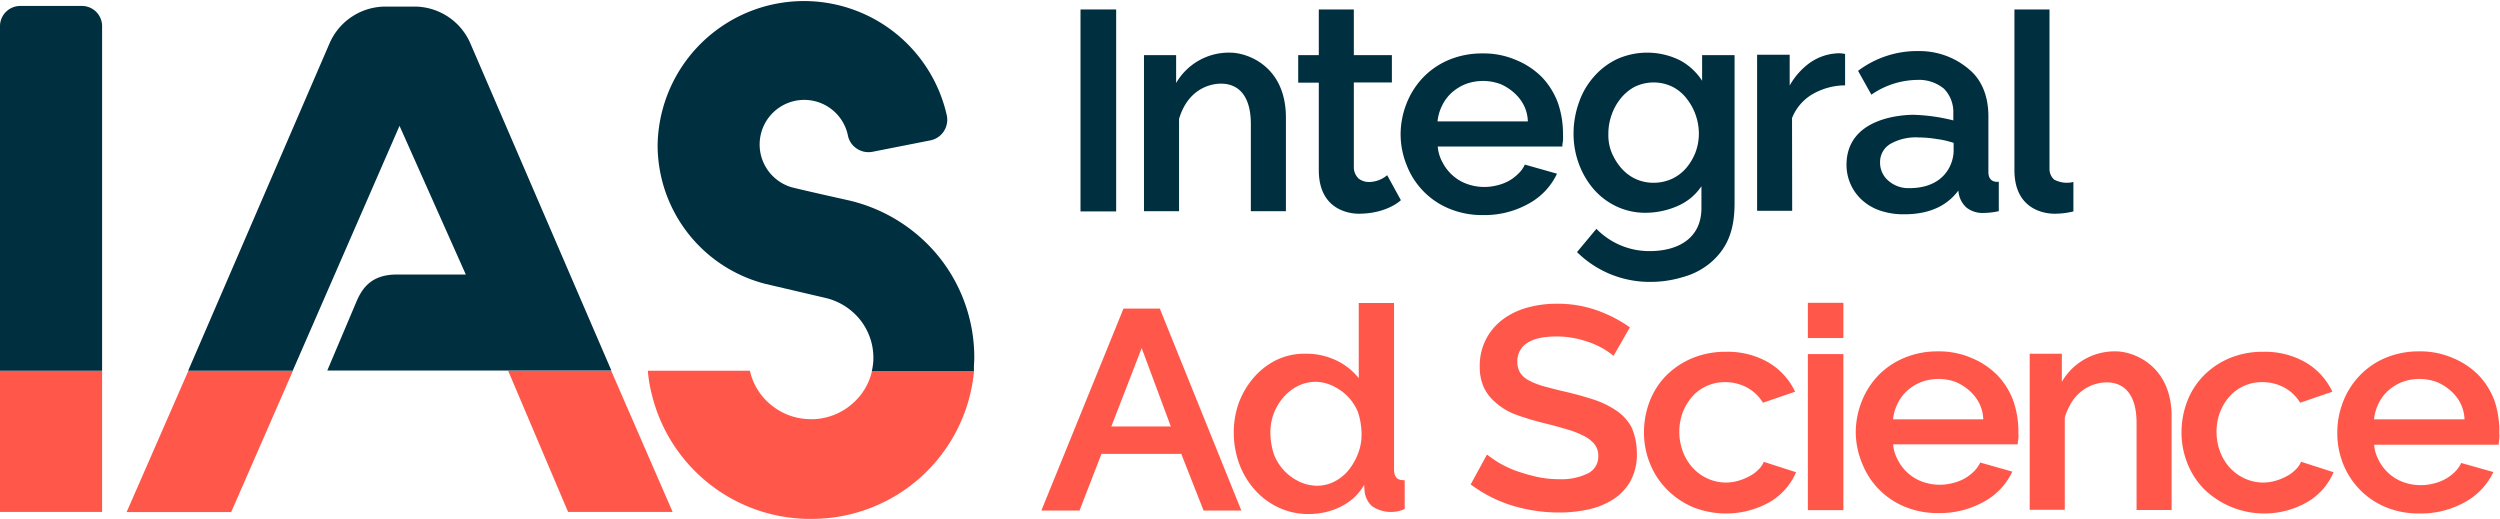 <svg id="Layer_1" data-name="Layer 1" xmlns="http://www.w3.org/2000/svg" width="478.2" height="99.33" viewBox="0 0 478.2 99.33">
  <defs>
    <style>
      .cls-1 {
        fill: #ff574a;
      }

      .cls-2 {
        fill: #002f3f;
      }
    </style>
  </defs>
  <title>ias_logo_freelogovectors.net</title>
  <g>
    <path class="cls-1" d="M232.8,259.37h-7L210.09,298h7.3l4.2-10.85h15.26L241.12,298h7.23l-15.51-38.4Zm2.06,22.55H223.47l5.81-15Z" transform="translate(-10.9 -200.34)"/>
    <path class="cls-2" d="M224.4,202.15h-6.82v38.63h6.82Z" transform="translate(-10.9 -200.34)"/>
    <path class="cls-2" d="M270.76,241.22c-1,0-7.6-.26-7.6-8.33V216.15h-3.94v-5.26h3.94v-8.74h6.7v8.74h7.28v5.22h-7.28v16.26a3,3,0,0,0,.9,2.11,3.2,3.2,0,0,0,2.07.67,5.43,5.43,0,0,0,3.41-1.3l2.62,4.78S276.27,241.22,270.76,241.22Z" transform="translate(-10.9 -200.34)"/>
    <path class="cls-2" d="M353.68,222.93a9.2,9.2,0,0,1,3.82-4.52,12.68,12.68,0,0,1,6.11-1.74h.22v-6a4.9,4.9,0,0,0-1.65-.12,10,10,0,0,0-5.36,2,13.59,13.59,0,0,0-3.59,4.15v-5.89H347v29.85h6.71Z" transform="translate(-10.9 -200.34)"/>
    <path class="cls-2" d="M391.24,233.26V222.59c0-3.7-1.17-6.77-3.49-8.81a14.56,14.56,0,0,0-9.75-3.67,18.74,18.74,0,0,0-11.54,3.67l-.15.11,2.55,4.56a15.67,15.67,0,0,1,8.62-2.82,7.49,7.49,0,0,1,5.25,1.67,6.35,6.35,0,0,1,1.8,4.7v1.37a35,35,0,0,0-7.61-1.07c-1.88,0-12.82.41-12.82,9.59a9.07,9.07,0,0,0,3,6.74,9.8,9.8,0,0,0,3.45,2,14,14,0,0,0,4.57.7c5.74,0,8.7-2.29,10.38-4.55a4.72,4.72,0,0,0,1.58,3.29,5,5,0,0,0,3.33,1,14.06,14.06,0,0,0,2.82-.34v-5.63S391.24,235.48,391.24,233.26Zm-15.15,3.07a5.79,5.79,0,0,1-4-1.44,4.51,4.51,0,0,1-1.57-3.52,4,4,0,0,1,2-3.52,9.82,9.82,0,0,1,5.36-1.22,21.45,21.45,0,0,1,3.45.3,16.91,16.91,0,0,1,3.26.74v1.55C384.56,231.67,382.88,236.33,376.09,236.33Z" transform="translate(-10.9 -200.34)"/>
    <path class="cls-1" d="M348.24,288.78a4.49,4.49,0,0,1-1.09,1.48,6.27,6.27,0,0,1-1.72,1.22,10,10,0,0,1-2.13.85,8.43,8.43,0,0,1-5.74-.44,8.69,8.69,0,0,1-2.81-2,9.49,9.49,0,0,1-1.91-3.07,10.68,10.68,0,0,1-.72-3.82,10.51,10.51,0,0,1,.68-3.85,10.08,10.08,0,0,1,1.84-3,7.91,7.91,0,0,1,2.77-2,8,8,0,0,1,3.45-.71,8.73,8.73,0,0,1,4.16,1,8,8,0,0,1,3,2.78l.11.15,6.15-2.11-.12-.22a12.8,12.8,0,0,0-5.06-5.41,15.54,15.54,0,0,0-8.05-2,16.44,16.44,0,0,0-6.45,1.22,15.38,15.38,0,0,0-5,3.34,14.46,14.46,0,0,0-3.15,4.92,16.51,16.51,0,0,0-1.09,5.93,15.71,15.71,0,0,0,1.13,5.92,14.85,14.85,0,0,0,3.19,4.93,15.45,15.45,0,0,0,4.94,3.41,17.07,17.07,0,0,0,14.73-.89,12.1,12.1,0,0,0,5-5.52l.11-.22-6.22-2Z" transform="translate(-10.9 -200.34)"/>
    <path class="cls-1" d="M451,288.78a4.64,4.64,0,0,1-1.09,1.48,6.58,6.58,0,0,1-1.72,1.22,9.85,9.85,0,0,1-2.14.85,8.41,8.41,0,0,1-5.73-.44,8.84,8.84,0,0,1-2.82-2,9.67,9.67,0,0,1-1.91-3.07,10.67,10.67,0,0,1-.71-3.82,10.51,10.51,0,0,1,.68-3.85,9.86,9.86,0,0,1,1.83-3,8,8,0,0,1,2.78-2,7.93,7.93,0,0,1,3.44-.71,8.74,8.74,0,0,1,4.17,1,8.06,8.06,0,0,1,3,2.78l.11.15,6.15-2.11-.11-.22a12.86,12.86,0,0,0-5.06-5.41,15.61,15.61,0,0,0-8.06-2,16.43,16.43,0,0,0-6.44,1.22,15.17,15.17,0,0,0-4.95,3.34,14.31,14.31,0,0,0-3.15,4.92,16.51,16.51,0,0,0-1.09,5.93,15.9,15.9,0,0,0,1.12,5.92,14.85,14.85,0,0,0,3.19,4.93,16.55,16.55,0,0,0,19.68,2.52,12.08,12.08,0,0,0,5-5.52l.11-.22-6.22-2Z" transform="translate(-10.9 -200.34)"/>
    <path class="cls-1" d="M363.5,258.26h-6.79V265h6.79Z" transform="translate(-10.9 -200.34)"/>
    <path class="cls-1" d="M363.5,268.07h-6.79v29.85h6.79Z" transform="translate(-10.9 -200.34)"/>
    <path class="cls-1" d="M415.64,267.55a11.67,11.67,0,0,0-10.35,5.82V268h-6.15v29.85h6.71V280.22c1.95-6.52,7.09-6.74,8-6.74,3.78,0,5.73,2.85,5.73,7.7v16.71h6.71V280C426.28,270.18,418.93,267.55,415.64,267.55Z" transform="translate(-10.9 -200.34)"/>
    <path class="cls-2" d="M246.21,210.41a11.65,11.65,0,0,0-10.34,5.81v-5.33h-6.15v29.85h6.71V223.08c1.95-6.52,7.09-6.74,8-6.74,3.78,0,5.73,2.85,5.73,7.7v16.7h6.71V222.89C256.9,213,249.51,210.41,246.21,210.41Z" transform="translate(-10.9 -200.34)"/>
    <path class="cls-2" d="M308.89,220a14.42,14.42,0,0,0-3-4.85,14.85,14.85,0,0,0-5-3.33,15.55,15.55,0,0,0-6.37-1.26,16.48,16.48,0,0,0-6.45,1.22,14.89,14.89,0,0,0-4.95,3.37,15.28,15.28,0,0,0-3.18,5,16.08,16.08,0,0,0-1.13,6A15.71,15.71,0,0,0,280,232a14.68,14.68,0,0,0,8.13,8.26,16.42,16.42,0,0,0,6.41,1.22,17.25,17.25,0,0,0,8.7-2.15,12.67,12.67,0,0,0,5.36-5.51l.11-.26-6.15-1.74-.07.18a5.65,5.65,0,0,1-1.24,1.63A8,8,0,0,1,299.4,235a9.13,9.13,0,0,1-2.25.82,9.8,9.8,0,0,1-5.66-.3,8.3,8.3,0,0,1-2.73-1.63,8.48,8.48,0,0,1-1.95-2.52,7.48,7.48,0,0,1-.9-3h23.84l0-.19c0-.26.08-.59.12-1s0-.85,0-1.29A18,18,0,0,0,308.89,220Zm-5.74,3.56H285.87a8.82,8.82,0,0,1,.86-3,8.27,8.27,0,0,1,1.88-2.52,9.14,9.14,0,0,1,2.66-1.63,9.6,9.6,0,0,1,6.6,0C299.33,217,303,219.15,303.15,223.56Z" transform="translate(-10.9 -200.34)"/>
    <path class="cls-1" d="M396,277a14.1,14.1,0,0,0-3-4.85,14.88,14.88,0,0,0-5-3.34,15.55,15.55,0,0,0-6.37-1.26,16.27,16.27,0,0,0-6.45,1.23,14.89,14.89,0,0,0-5,3.37,15.18,15.18,0,0,0-3.18,5,16.07,16.07,0,0,0-1.13,6A15.72,15.72,0,0,0,367.1,289a14.76,14.76,0,0,0,8.13,8.26,16.38,16.38,0,0,0,6.41,1.22,17.27,17.27,0,0,0,8.7-2.15,12.66,12.66,0,0,0,5.35-5.52l.12-.26-6.15-1.74-.07.19a6,6,0,0,1-1.24,1.63,8.24,8.24,0,0,1-1.84,1.33,9.13,9.13,0,0,1-2.25.82,9.8,9.8,0,0,1-5.66-.3,8.56,8.56,0,0,1-4.68-4.15,7.52,7.52,0,0,1-.9-3h23.84l0-.18c0-.26.08-.59.12-1s0-.85,0-1.3A17.83,17.83,0,0,0,396,277Zm-5.73,3.55H373a9,9,0,0,1,.86-3,8.35,8.35,0,0,1,1.88-2.51,8.93,8.93,0,0,1,2.66-1.63,9.6,9.6,0,0,1,6.6,0C386.44,274,390.11,276.15,390.26,280.55Z" transform="translate(-10.9 -200.34)"/>
    <path class="cls-1" d="M488.05,277a14.42,14.42,0,0,0-3-4.85,15,15,0,0,0-5-3.34,15.55,15.55,0,0,0-6.37-1.26,16.34,16.34,0,0,0-6.45,1.23,14.74,14.74,0,0,0-4.94,3.37,15.2,15.2,0,0,0-3.19,5,16.06,16.06,0,0,0-1.12,6,15.72,15.72,0,0,0,1.12,5.93,14.84,14.84,0,0,0,8.13,8.26,16.45,16.45,0,0,0,6.41,1.22,17.22,17.22,0,0,0,8.7-2.15,12.74,12.74,0,0,0,5.36-5.52l.11-.26-6.15-1.74-.07.19a5.65,5.65,0,0,1-1.24,1.63,8.18,8.18,0,0,1-1.83,1.33,9.44,9.44,0,0,1-2.25.82,9.8,9.8,0,0,1-5.66-.3,8.52,8.52,0,0,1-2.74-1.63,8.61,8.61,0,0,1-1.95-2.52,7.52,7.52,0,0,1-.9-3h23.84l0-.18c0-.26.07-.59.11-1s0-.85,0-1.3A18.09,18.09,0,0,0,488.05,277Zm-5.74,3.55H465a9,9,0,0,1,.86-3,8.16,8.16,0,0,1,1.87-2.51,8.93,8.93,0,0,1,2.66-1.63,9.6,9.6,0,0,1,6.6,0C478.49,274,482.16,276.15,482.31,280.55Z" transform="translate(-10.9 -200.34)"/>
    <path class="cls-2" d="M336.48,210.89v4.89a11.66,11.66,0,0,0-4.13-3.85,14.11,14.11,0,0,0-12.11-.3,13.6,13.6,0,0,0-4.42,3.34,14.49,14.49,0,0,0-2.88,4.92,17.6,17.6,0,0,0-1.05,6,16.47,16.47,0,0,0,1,5.74,15.77,15.77,0,0,0,2.81,4.85,13.38,13.38,0,0,0,4.39,3.34,12.89,12.89,0,0,0,5.62,1.22,15.32,15.32,0,0,0,6.33-1.41,10.38,10.38,0,0,0,4.31-3.67v4.19c0,5.55-4.16,8.22-9.93,8.22a14.12,14.12,0,0,1-10.16-4.26l-3.71,4.45a19.76,19.76,0,0,0,13.87,5.7,21.28,21.28,0,0,0,6.41-.93,13.87,13.87,0,0,0,5.17-2.66c3.75-3.15,4.69-7,4.69-11.59V210.89Zm-1.32,18.74c-2.25,5.41-6.67,5.67-7.94,5.67s-5.55-.19-8-5.67a8.77,8.77,0,0,1-.67-3.63,10.52,10.52,0,0,1,.6-3.63,10.34,10.34,0,0,1,1.72-3.15,8.67,8.67,0,0,1,2.66-2.25,8.28,8.28,0,0,1,7.35,0,8.15,8.15,0,0,1,2.66,2.25,10.71,10.71,0,0,1,1.72,3.15,10.84,10.84,0,0,1,.6,3.63A10.3,10.3,0,0,1,335.16,229.63Z" transform="translate(-10.9 -200.34)"/>
    <path class="cls-1" d="M279.28,292.18c-1.39,0-1.73-.92-1.73-2.18V258.3H270.8v14.37a12.21,12.21,0,0,0-3.89-3.19,13.35,13.35,0,0,0-6.45-1.48,12.26,12.26,0,0,0-5.44,1.22,13.8,13.8,0,0,0-4.27,3.3,15.92,15.92,0,0,0-2.85,4.77,16.51,16.51,0,0,0-1,5.82,17.16,17.16,0,0,0,1.09,6.07,15.39,15.39,0,0,0,3,4.93,13.76,13.76,0,0,0,4.53,3.33,13.16,13.16,0,0,0,5.7,1.22c4.61,0,8.73-2.14,10.61-5.59l.07,1a4.49,4.49,0,0,0,1.43,3.08,6.41,6.41,0,0,0,6.26.55v-5.48ZM253.9,283a10.07,10.07,0,0,1,2.51-6.67,8.58,8.58,0,0,1,2.74-2.15,7.72,7.72,0,0,1,3.45-.81,7.91,7.91,0,0,1,3.14.74,9.86,9.86,0,0,1,2.89,2,9.39,9.39,0,0,1,2,3,13.65,13.65,0,0,1,.71,4.37,9.92,9.92,0,0,1-.68,3.63,11.51,11.51,0,0,1-1.79,3.14,8.44,8.44,0,0,1-2.7,2.19,7.25,7.25,0,0,1-3.45.81,8.15,8.15,0,0,1-3.19-.74,9.61,9.61,0,0,1-4.91-5.14A13.3,13.3,0,0,1,253.9,283Z" transform="translate(-10.9 -200.34)"/>
    <path class="cls-2" d="M407.5,235.15a5.21,5.21,0,0,1-3.67-.45,2.7,2.7,0,0,1-.9-2.11V202.15h-6.71v30.74c0,8.07,6.6,8.33,7.61,8.33a14.81,14.81,0,0,0,3.67-.44Z" transform="translate(-10.9 -200.34)"/>
    <path class="cls-1" d="M30.43,271.26H10.9v27H30.43Z" transform="translate(-10.9 -200.34)"/>
    <path class="cls-1" d="M177.7,271.26a11.53,11.53,0,0,1-3.08,5.66,12,12,0,0,1-8,3.6H166a11.93,11.93,0,0,1-7.76-2.85,11.73,11.73,0,0,1-3.9-6.41H134.82a26.43,26.43,0,0,0,.71,4.33,31.21,31.21,0,0,0,29.65,24l.9,0a31.14,31.14,0,0,0,31.14-28.36H177.7Z" transform="translate(-10.9 -200.34)"/>
    <path class="cls-1" d="M35.12,298.29h20l11.8-27h-20Z" transform="translate(-10.9 -200.34)"/>
    <path class="cls-1" d="M127.81,271.26H108.1l11.46,27h20Z" transform="translate(-10.9 -200.34)"/>
    <path class="cls-1" d="M323,282.11a8.84,8.84,0,0,0-2.7-3.07,17.08,17.08,0,0,0-4.12-2.12c-1.61-.55-3.45-1.07-5.43-1.55-1.66-.37-3.08-.74-4.32-1.08a13.88,13.88,0,0,1-3-1.14,4.38,4.38,0,0,1-1.73-1.48,3.88,3.88,0,0,1-.56-2.15,4.05,4.05,0,0,1,1.8-3.52c1.2-.85,3.11-1.3,5.73-1.3a17.18,17.18,0,0,1,3.45.34,21,21,0,0,1,3.12.89,19.06,19.06,0,0,1,2.47,1.18,18.74,18.74,0,0,1,1.83,1.3l3.12-5.45-.15-.11a25.94,25.94,0,0,0-6.15-3.15,22.41,22.41,0,0,0-7.65-1.26,20.72,20.72,0,0,0-5.81.78,14.06,14.06,0,0,0-4.65,2.3,10.91,10.91,0,0,0-4.3,8.92,9.36,9.36,0,0,0,.78,4,8.51,8.51,0,0,0,2.25,2.89,12,12,0,0,0,3.71,2.26,50.84,50.84,0,0,0,5.17,1.59c1.69.41,3.23.82,4.58,1.23a17.37,17.37,0,0,1,3.37,1.29,6,6,0,0,1,2.1,1.63,3.42,3.42,0,0,1,.71,2.22,3.55,3.55,0,0,1-1.91,3.3,11.48,11.48,0,0,1-5.59,1.15,19.16,19.16,0,0,1-4.38-.48,37.63,37.63,0,0,1-3.94-1.15,21,21,0,0,1-3.14-1.48c-.75-.45-1.73-1.15-2.33-1.6L292.21,293l.15.11a26.08,26.08,0,0,0,7.79,3.93,30.4,30.4,0,0,0,9,1.33,25.57,25.57,0,0,0,5.77-.63,14.43,14.43,0,0,0,4.73-2,10,10,0,0,0,3.22-3.55A10.72,10.72,0,0,0,324,287,12.4,12.4,0,0,0,323,282.11Z" transform="translate(-10.9 -200.34)"/>
    <path class="cls-2" d="M26.57,201.48H14.76a3.87,3.87,0,0,0-3.86,3.86v65.92H30.43V205.34A3.86,3.86,0,0,0,26.57,201.48Z" transform="translate(-10.9 -200.34)"/>
    <path class="cls-2" d="M190.48,249.44a31.28,31.28,0,0,0-17.09-10.74s-9-2-11.1-2.55a8.53,8.53,0,1,1,10.8-9.89,3.88,3.88,0,0,0,1.72,2.52,4,4,0,0,0,3,.59l11.06-2.18a4,4,0,0,0,2.55-1.71,4.08,4.08,0,0,0,.6-3A28,28,0,0,0,136.69,228a27.41,27.41,0,0,0,20.58,26.63s6,1.41,11.58,2.71a12,12,0,0,1,6.53,4.11,11.64,11.64,0,0,1,2.58,7.33,9.8,9.8,0,0,1-.15,1.78,5.19,5.19,0,0,1-.15.74h19.53l0-.59c0-.63.07-1.3.07-1.89A30.72,30.72,0,0,0,190.48,249.44Z" transform="translate(-10.9 -200.34)"/>
    <path class="cls-2" d="M90.1,201.6H84.67a11.66,11.66,0,0,0-10.72,7L46.89,271.26h20l20.43-46.85L100,252.85H86.84c-4.35,0-6.37,2-7.68,5L73.5,271.22h54.35l-27-62.63A11.66,11.66,0,0,0,90.1,201.6Z" transform="translate(-10.9 -200.34)"/>
  </g>
</svg>
